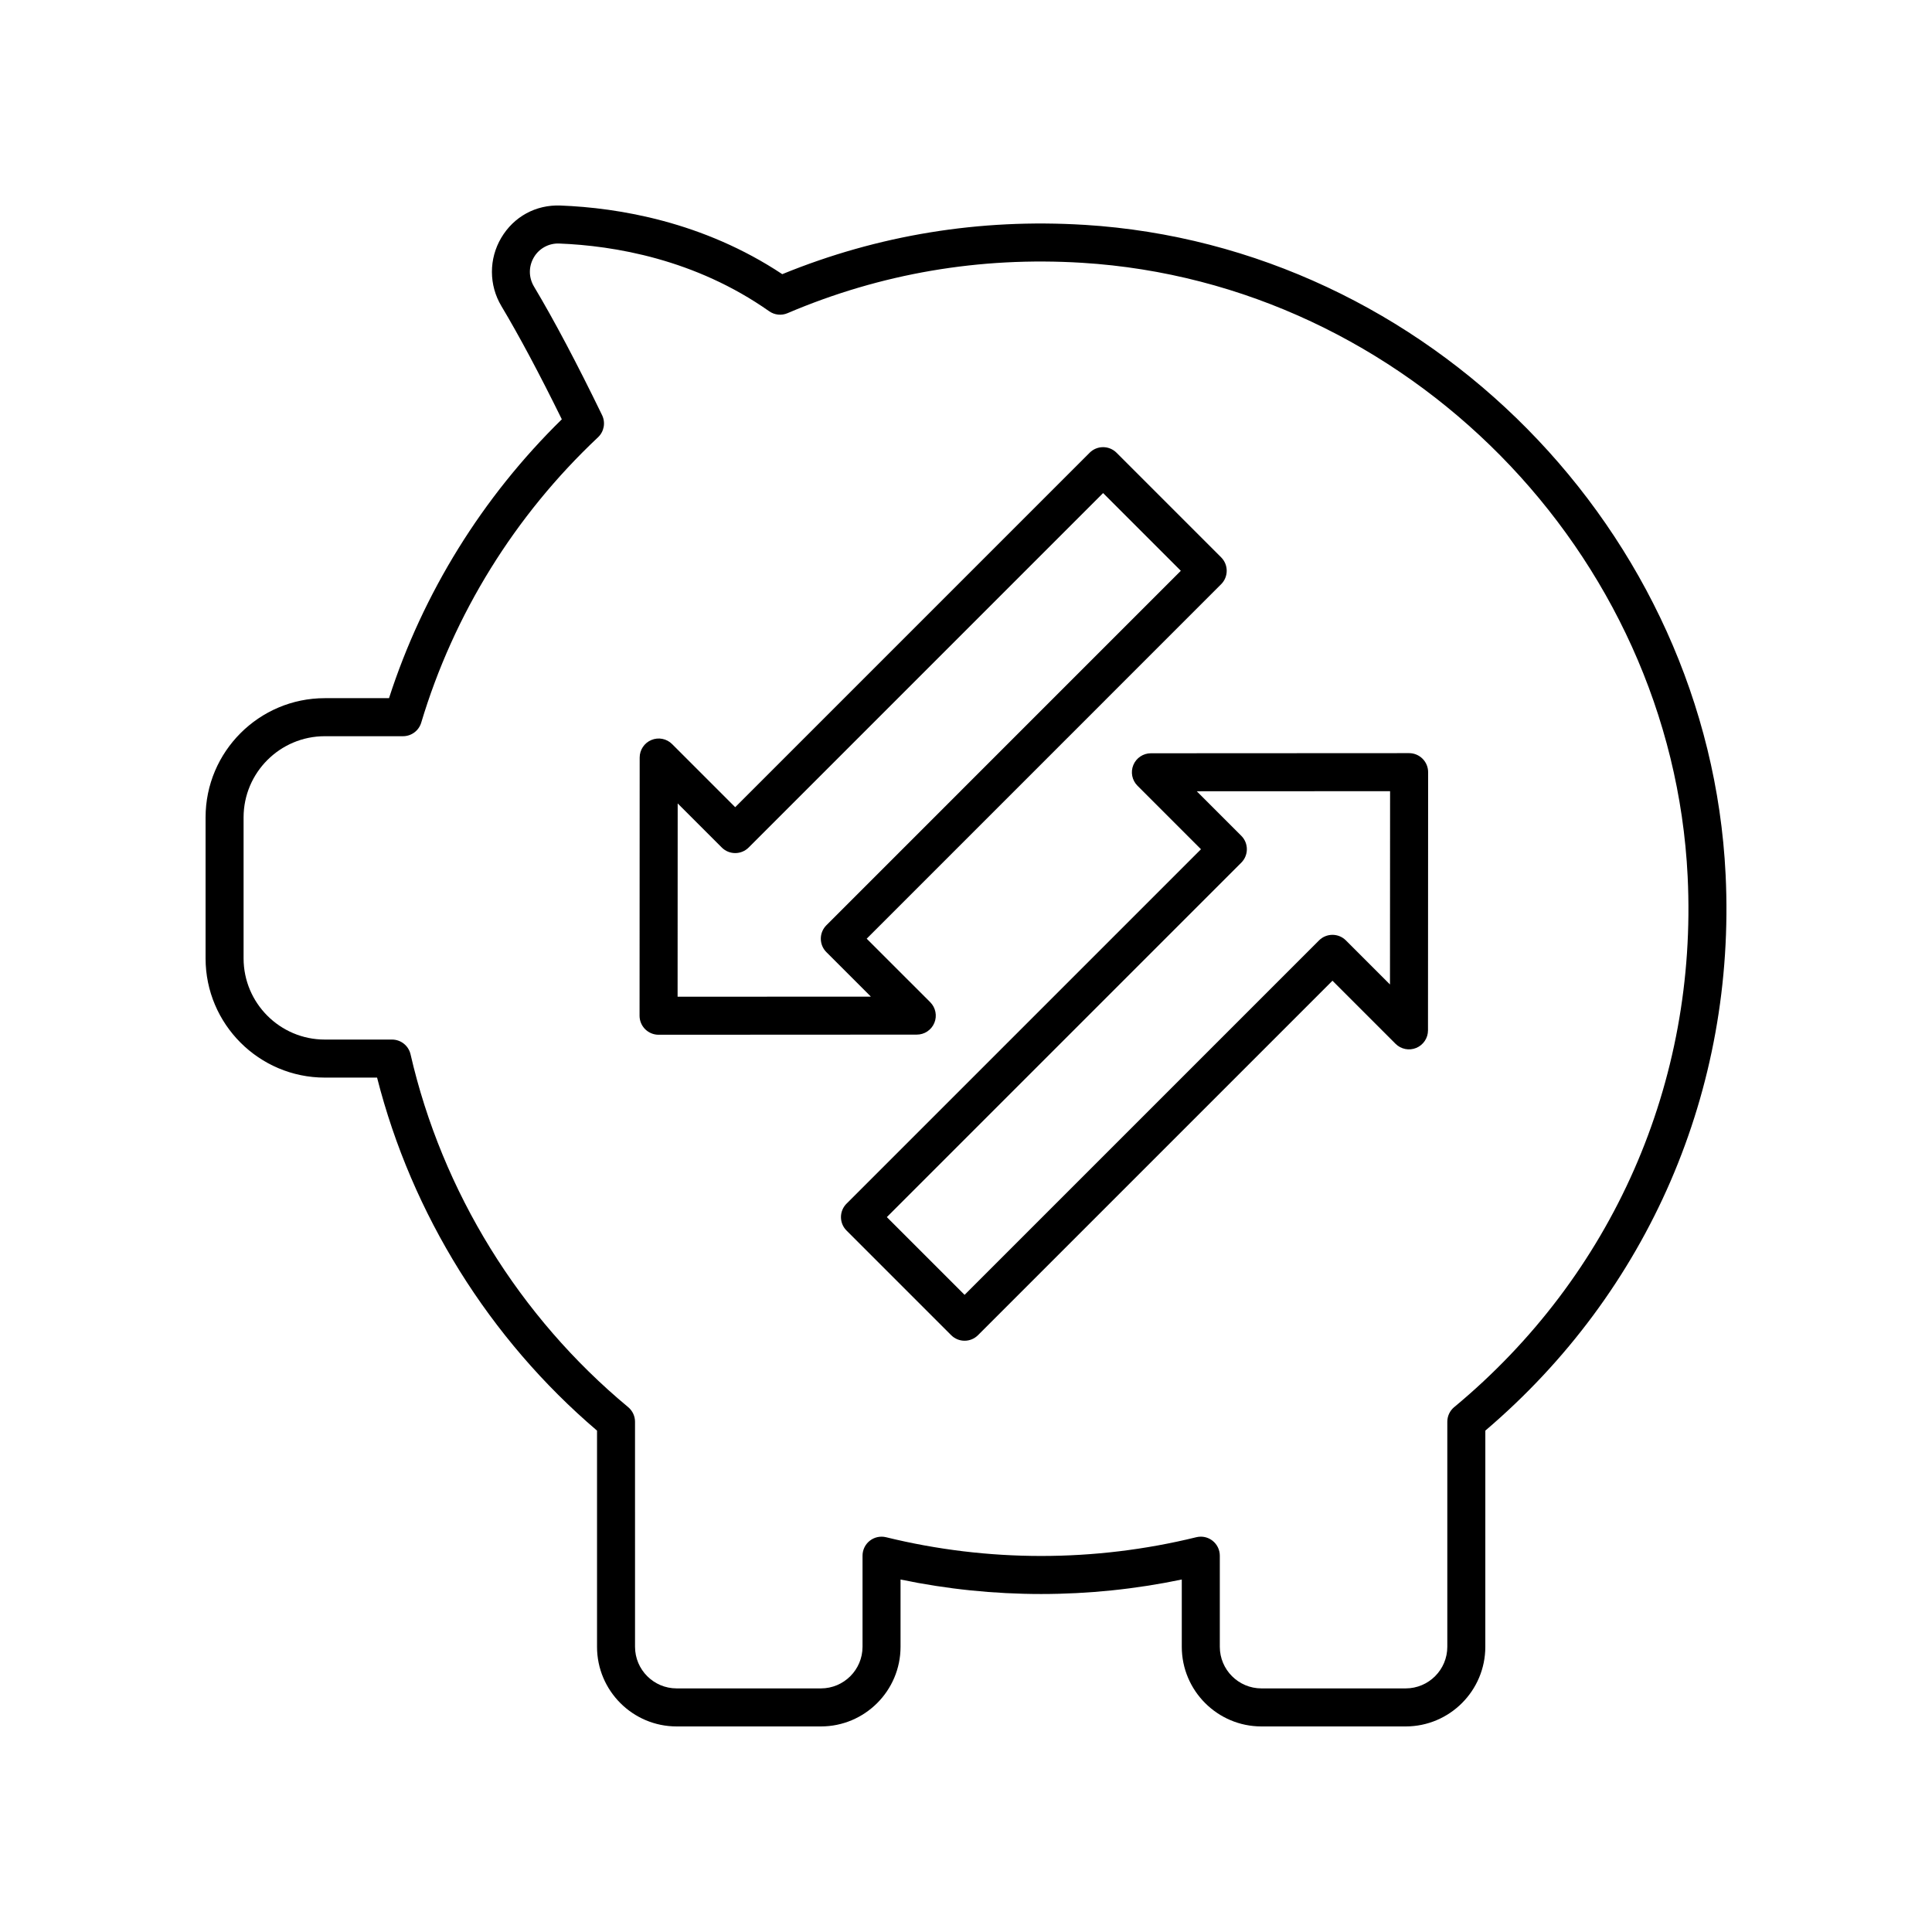 <?xml version="1.0" encoding="UTF-8"?>
<!-- Uploaded to: ICON Repo, www.iconrepo.com, Generator: ICON Repo Mixer Tools -->
<svg fill="#000000" width="800px" height="800px" version="1.1" viewBox="144 144 512 512" xmlns="http://www.w3.org/2000/svg">
 <g>
  <path d="m431.38 203.59c-27.75-1.711-54.68 2.688-80.07 13.066-20.98-13.914-43.41-17.594-58.773-18.188-6.535-0.254-12.375 2.941-15.699 8.551-3.312 5.59-3.297 12.531 0.043 18.109 4.723 7.902 10.102 17.984 16.008 29.992-21.051 20.621-36.801 46.035-45.797 73.902h-17.02c-17.422 0.004-31.594 14.18-31.594 31.602v37.352c0 17.422 14.176 31.598 31.598 31.598h13.852c9.191 36.211 29.75 69.227 58.289 93.555v57.289c-0.004 11.637 9.465 21.105 21.102 21.105h38.227c11.637 0 21.105-9.465 21.105-21.105v-17.832c24.559 5.125 49.977 5.125 74.531 0v17.832c0.004 11.637 9.473 21.105 21.109 21.105h38.227c11.637 0 21.105-9.465 21.105-21.105l0.004-57.293c43.262-36.832 66.441-90.387 63.676-147.34-4.418-90.957-79.059-166.6-169.92-172.2zm97.992 313.31c-1.152 0.961-1.82 2.375-1.82 3.879v59.637c0 6.078-4.949 11.027-11.031 11.027h-38.227c-6.082 0-11.031-4.949-11.031-11.031v-24.141c0-1.551-0.711-3.012-1.93-3.965-0.898-0.703-1.992-1.074-3.109-1.074-0.402 0-0.805 0.051-1.203 0.148-26.957 6.621-55.246 6.621-82.199 0-1.504-0.363-3.09-0.031-4.312 0.926-1.219 0.953-1.93 2.414-1.93 3.965v24.141c0 6.082-4.949 11.031-11.031 11.031h-38.227c-6.082 0-11.031-4.949-11.031-11.031l-0.004-59.633c0-1.5-0.668-2.918-1.82-3.879-28.828-23.922-49.309-57.125-57.668-93.496-0.527-2.289-2.562-3.91-4.91-3.91h-17.816c-11.867 0-21.52-9.652-21.52-21.52v-37.352c0-11.867 9.652-21.52 21.52-21.52h20.727c2.227 0 4.188-1.461 4.828-3.59 8.621-28.762 24.824-54.914 46.852-75.625 1.605-1.512 2.043-3.887 1.078-5.871-6.668-13.738-12.734-25.191-18.031-34.055-1.465-2.441-1.473-5.359-0.023-7.805 1.41-2.375 3.992-3.711 6.641-3.621 14.574 0.562 36.066 4.141 55.688 17.941 1.426 1.008 3.269 1.207 4.875 0.516 24.688-10.523 50.934-15.02 78.059-13.348 85.816 5.289 156.3 76.723 160.48 162.64 2.648 54.543-19.902 105.79-61.871 140.62z"/>
  <path d="m517.43 343.59h-0.004l-68.426 0.035c-2.035 0-3.875 1.23-4.652 3.109-0.781 1.883-0.348 4.051 1.094 5.492l16.828 16.832-93.93 93.926c-0.945 0.945-1.477 2.223-1.477 3.562s0.531 2.617 1.477 3.562l27.723 27.723c0.984 0.984 2.273 1.477 3.562 1.477 1.289 0 2.578-0.492 3.562-1.477l93.93-93.93 16.715 16.715c1.441 1.441 3.609 1.875 5.488 1.094 1.883-0.777 3.113-2.613 3.113-4.648l0.035-68.426c0-1.34-0.531-2.621-1.477-3.566-0.945-0.949-2.227-1.48-3.562-1.48zm-5.07 61.309-11.68-11.68c-1.969-1.969-5.156-1.969-7.125 0l-93.93 93.93-20.602-20.602 93.93-93.93c1.969-1.969 1.969-5.156 0-7.125l-11.797-11.797 51.23-0.023z"/>
  <path d="m391.61 415.08c0.781-1.883 0.348-4.051-1.094-5.492l-16.832-16.828 93.93-93.934c1.969-1.969 1.969-5.156 0-7.125l-27.723-27.723c-0.945-0.945-2.227-1.477-3.562-1.477-1.336 0-2.617 0.531-3.562 1.477l-93.93 93.934-16.715-16.715c-1.441-1.445-3.613-1.883-5.488-1.094-1.883 0.777-3.113 2.613-3.113 4.656l-0.031 68.422c0 1.332 0.531 2.617 1.477 3.562 0.945 0.945 2.227 1.477 3.562 1.477h0.004l68.426-0.035c2.039 0.004 3.875-1.227 4.652-3.106zm-68.039-6.938 0.023-51.223 11.684 11.68c1.969 1.969 5.156 1.969 7.125 0l93.93-93.934 20.598 20.602-93.93 93.934c-0.945 0.945-1.477 2.223-1.477 3.562 0 1.34 0.531 2.617 1.477 3.562l11.797 11.793z"/>
 </g>
</svg>